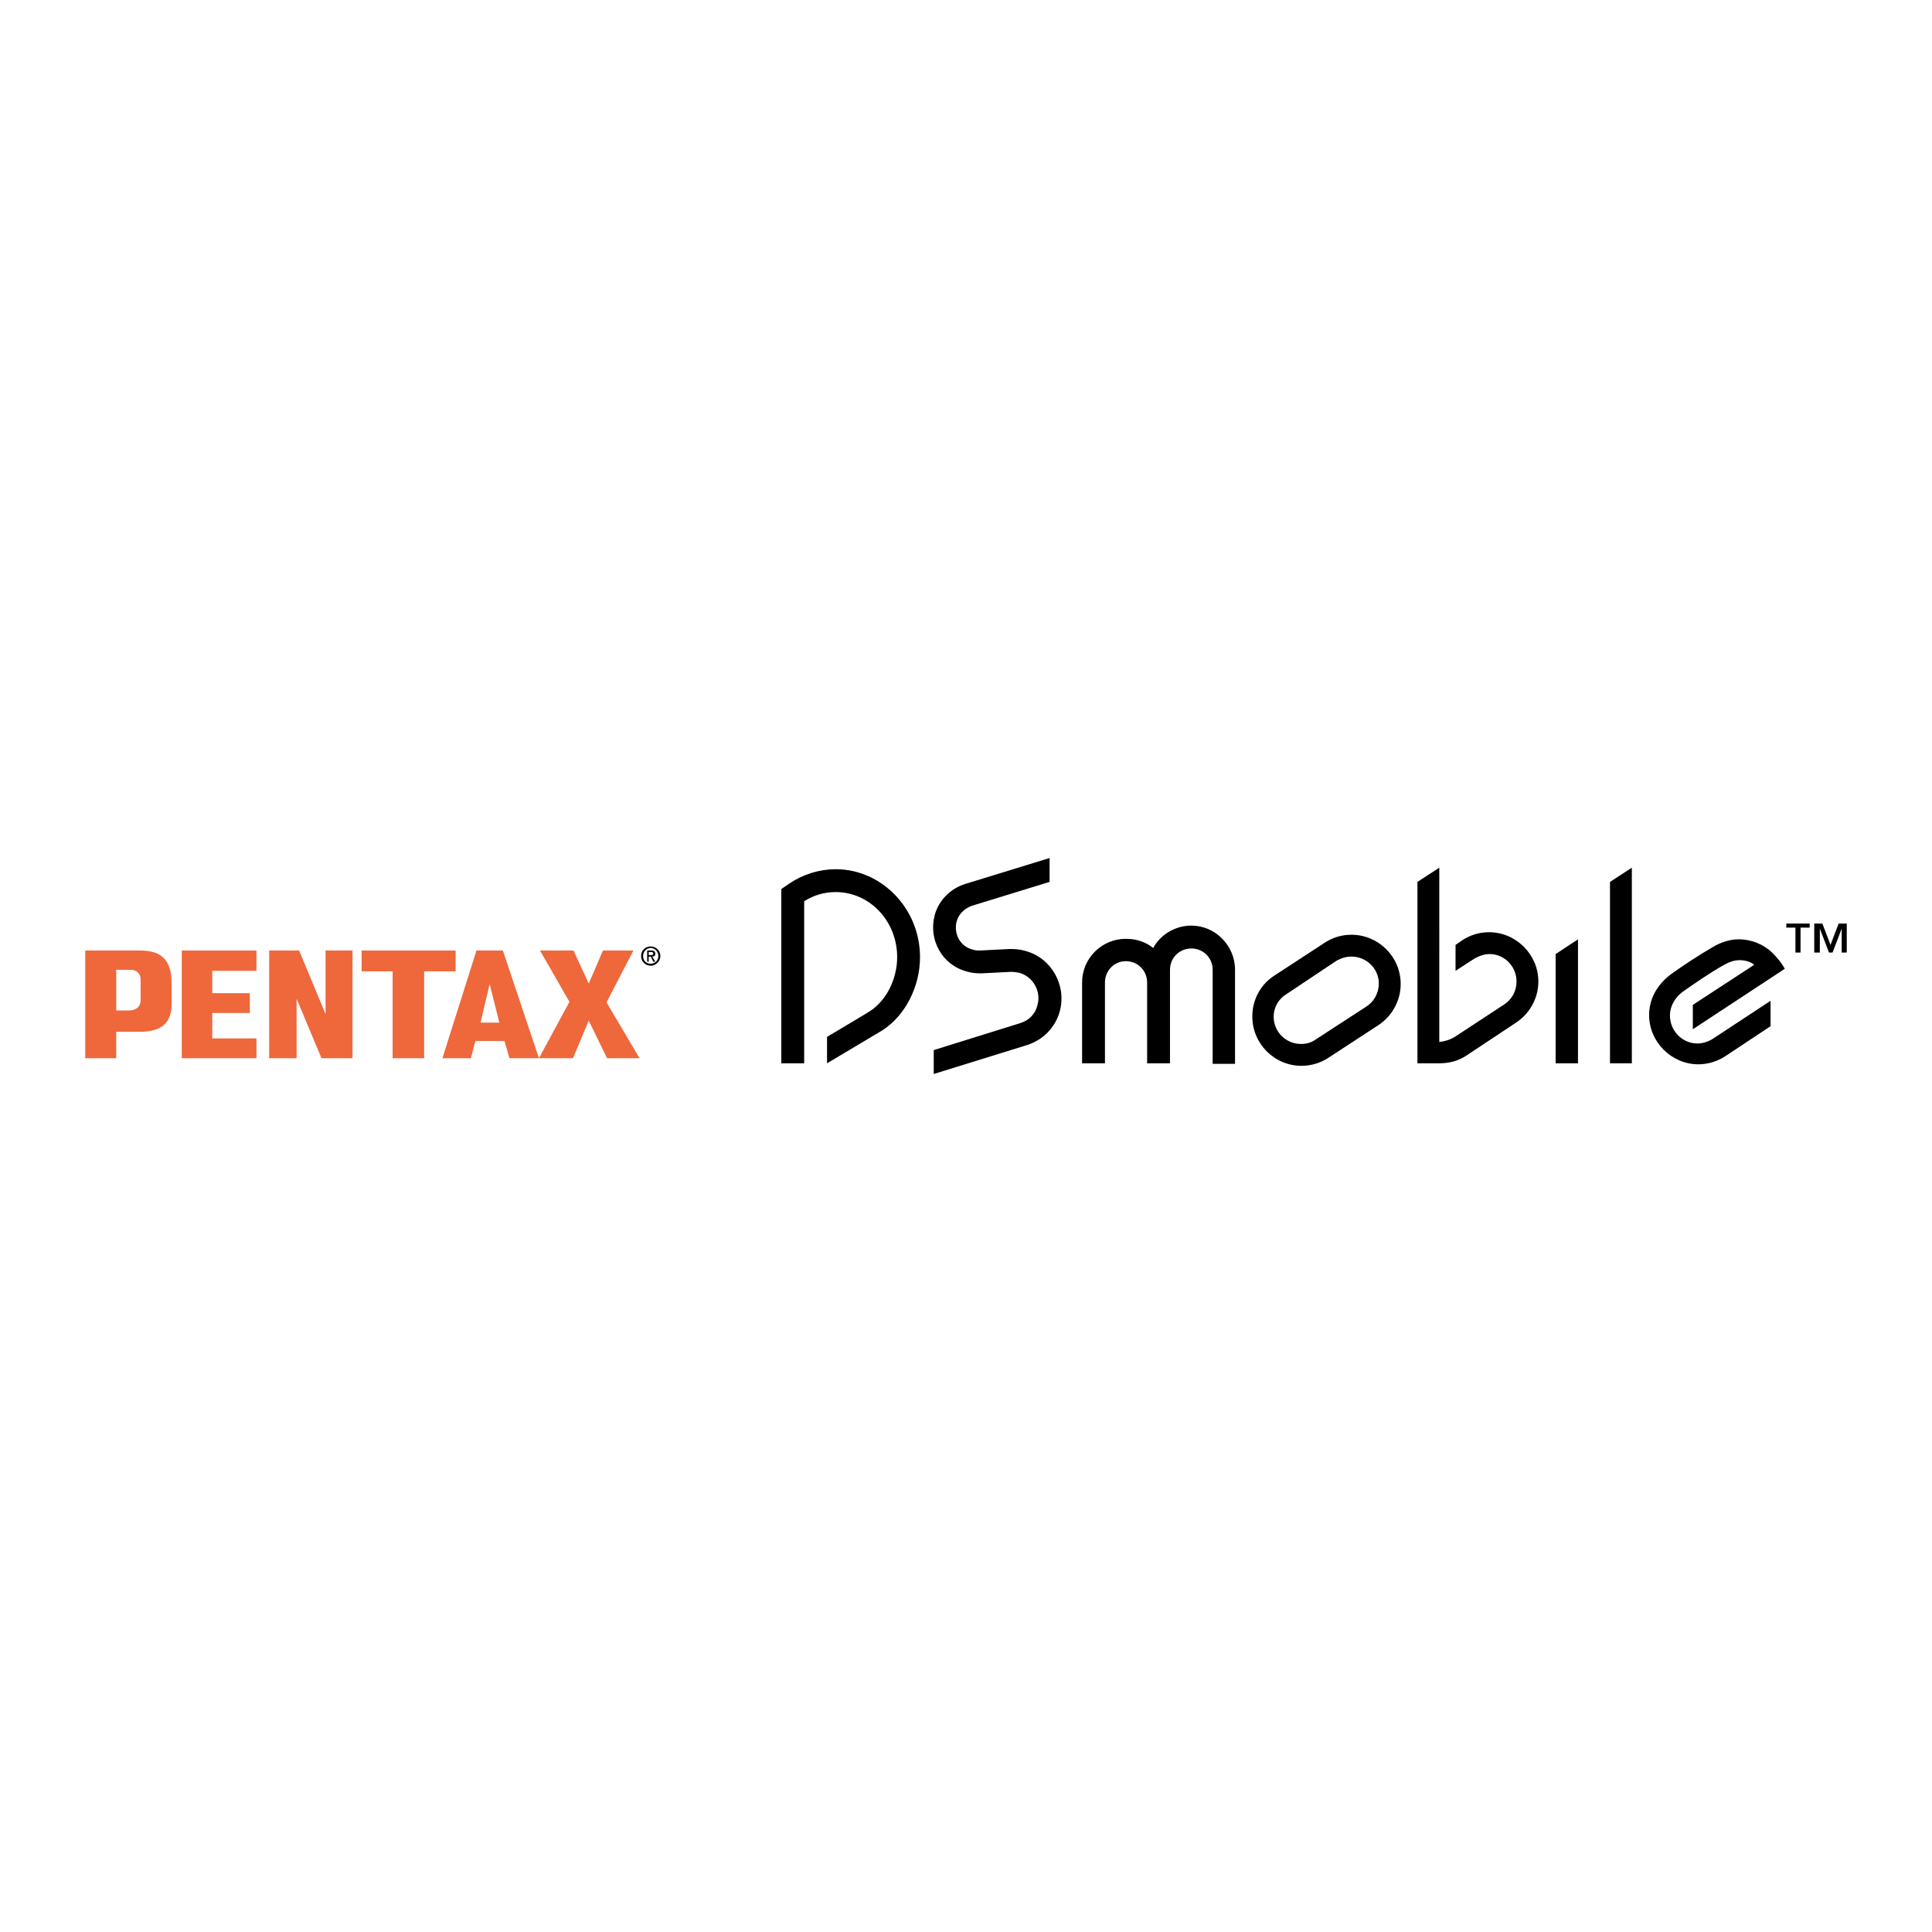 <?xml version="1.0" encoding="utf-8"?>
<!-- Generator: Adobe Illustrator 13.0.0, SVG Export Plug-In . SVG Version: 6.00 Build 14948)  -->
<!DOCTYPE svg PUBLIC "-//W3C//DTD SVG 1.0//EN" "http://www.w3.org/TR/2001/REC-SVG-20010904/DTD/svg10.dtd">
<svg version="1.0" id="Layer_1" xmlns="http://www.w3.org/2000/svg" xmlns:xlink="http://www.w3.org/1999/xlink" x="0px" y="0px"
	 width="192.756px" height="192.756px" viewBox="0 0 192.756 192.756" enable-background="new 0 0 192.756 192.756"
	 xml:space="preserve">
<g>
	<polygon fill-rule="evenodd" clip-rule="evenodd" fill="#FFFFFF" points="0,0 192.756,0 192.756,192.756 0,192.756 0,0 	"/>
	<path fill-rule="evenodd" clip-rule="evenodd" fill="#EE683C" d="M11.596,105.578v-2.637c0,0,1.875,0,2.383,0
		c2.027,0,3.143-0.811,3.143-2.736c0-0.709,0-1.471,0-2.129c0-2.383-1.115-3.244-3.143-3.244c-1.116,0-5.475,0-5.475,0v10.746
		H11.596L11.596,105.578z"/>
	<polygon fill-rule="evenodd" clip-rule="evenodd" fill="#EE683C" points="18.136,105.578 18.136,94.832 25.587,94.832 
		25.587,96.859 21.177,96.859 21.177,99.09 24.928,99.09 24.928,101.066 21.177,101.066 21.177,103.602 25.587,103.602 
		25.587,105.578 18.136,105.578 	"/>
	<polygon fill-rule="evenodd" clip-rule="evenodd" fill="#EE683C" points="26.854,105.578 26.854,94.832 29.845,94.832 
		32.481,101.168 32.481,94.832 35.168,94.832 35.168,105.578 32.076,105.578 29.592,99.646 29.592,105.578 26.854,105.578 	"/>
	<polygon fill-rule="evenodd" clip-rule="evenodd" fill="#EE683C" points="39.172,105.578 39.172,96.91 36.08,96.91 36.08,94.832 
		45.458,94.832 45.458,96.91 42.315,96.91 42.315,105.578 39.172,105.578 	"/>
	<polygon fill-rule="evenodd" clip-rule="evenodd" fill="#EE683C" points="44.14,105.578 47.537,94.832 50.172,94.832 
		53.771,105.578 50.832,105.578 50.325,103.855 47.436,103.855 46.979,105.578 44.14,105.578 	"/>
	<polygon fill-rule="evenodd" clip-rule="evenodd" fill="#EE683C" points="53.771,105.578 56.813,99.951 53.873,94.832 
		57.219,94.832 58.739,98.127 60.159,94.832 63.2,94.832 60.514,100.002 63.809,105.578 60.564,105.578 58.739,101.828 
		57.168,105.578 53.771,105.578 	"/>
	<path fill-rule="evenodd" clip-rule="evenodd" fill="#FFFFFF" d="M13.016,96.758h-1.419v4.055h1.216
		c1.014,0,1.217-0.607,1.217-1.064v-2.027C14.029,97.113,13.624,96.758,13.016,96.758L13.016,96.758z"/>
	<polygon fill-rule="evenodd" clip-rule="evenodd" fill="#FFFFFF" points="48.854,98.178 49.818,102.029 47.942,102.029 
		48.854,98.178 	"/>
	<path fill-rule="evenodd" clip-rule="evenodd" d="M64.924,94.426c-0.558,0-0.963,0.406-0.963,0.963
		c0,0.507,0.405,0.963,0.963,0.963c0.507,0,0.963-0.456,0.963-0.963C65.887,94.832,65.431,94.426,64.924,94.426L64.924,94.426
		L64.924,94.426z M64.873,94.579h0.051c0.405,0,0.76,0.354,0.76,0.811c0,0.456-0.355,0.76-0.76,0.76c-0.456,0-0.76-0.304-0.76-0.76
		C64.164,94.933,64.468,94.629,64.873,94.579L64.873,94.579L64.873,94.579z M64.569,94.832v1.115h0.152V95.44h0.203l0.253,0.507
		h0.203l-0.304-0.507c0.203,0,0.304-0.101,0.304-0.304c0-0.203-0.152-0.304-0.405-0.304H64.569L64.569,94.832z M64.721,95.288
		v-0.304h0.203c0.203,0,0.253,0.051,0.253,0.152c0,0.101-0.051,0.152-0.203,0.152H64.721L64.721,95.288z"/>
	<path fill-rule="evenodd" clip-rule="evenodd" d="M178.22,92.145v0.405h0.912v2.484h0.508V92.55h0.912v-0.405H178.22L178.22,92.145
		z M181.008,92.145v2.89h0.558v-2.383l0.912,2.383h0.355l0.912-2.383v2.383h0.507v-2.89h-0.811l-0.812,2.129l-0.812-2.129H181.008
		L181.008,92.145z"/>
	<path fill-rule="evenodd" clip-rule="evenodd" d="M132.141,94.071c0.761-0.507,1.673-0.811,2.688-0.811
		c2.687,0,4.917,2.18,4.917,4.917c0,1.723-0.913,3.244-2.23,4.105l-4.968,3.244c-0.761,0.508-1.724,0.811-2.687,0.811
		c-2.737,0-4.918-2.23-4.918-4.916c0-1.725,0.862-3.244,2.23-4.106L132.141,94.071L132.141,94.071L132.141,94.071z M128.339,99.191
		c-0.76,0.455-1.267,1.318-1.267,2.23c0,1.52,1.216,2.736,2.737,2.736c0.558,0,1.064-0.15,1.47-0.455l5.069-3.295
		c0.709-0.457,1.217-1.318,1.217-2.281c0-1.47-1.217-2.687-2.737-2.687c-0.508,0-1.015,0.152-1.471,0.406L128.339,99.191
		L128.339,99.191z"/>
	<path fill-rule="evenodd" clip-rule="evenodd" d="M168.893,102.689l9.175-6.033c-0.354-0.659-0.861-1.217-1.267-1.622
		c-0.862-0.811-2.028-1.318-3.346-1.318c-0.964,0-1.876,0.354-2.637,0.811c-1.217,0.709-2.939,1.825-4.055,2.636
		c-1.318,0.963-2.23,2.383-2.23,4.105c0,2.688,2.23,4.918,4.917,4.918c0.963,0,1.926-0.305,2.687-0.812l4.512-2.99V99.85
		l-5.779,3.803c-0.405,0.254-0.963,0.455-1.521,0.455c-1.521,0-2.737-1.266-2.737-2.787c0-0.963,0.507-1.773,1.217-2.332
		c1.368-0.963,2.839-1.977,4.207-2.737c0.456-0.253,0.963-0.456,1.521-0.456s1.064,0.152,1.471,0.456l-6.134,4.005V102.689
		L168.893,102.689z"/>
	<polygon fill-rule="evenodd" clip-rule="evenodd" points="157.436,93.717 155.206,95.187 155.206,106.086 157.436,106.086 
		157.436,93.717 	"/>
	<polygon fill-rule="evenodd" clip-rule="evenodd" points="162.81,86.569 160.63,87.988 160.63,106.086 162.81,106.086 
		162.81,86.569 	"/>
	<path fill-rule="evenodd" clip-rule="evenodd" d="M118.86,92.348c-1.623,0-3.093,0.913-3.803,2.231
		c-0.76-0.608-1.673-0.913-2.737-0.913c-2.382,0-4.359,1.926-4.359,4.359v8.061h2.281v-8.061c0-1.166,0.912-2.129,2.078-2.129
		c1.217,0,2.129,0.963,2.129,2.129v8.061h2.281v-9.328c0-1.216,0.964-2.129,2.13-2.129c1.165,0,2.128,0.913,2.128,2.129v9.379h2.231
		v-9.379C123.22,94.325,121.242,92.348,118.86,92.348L118.86,92.348z"/>
	<path fill-rule="evenodd" clip-rule="evenodd" d="M80.233,89.915c0.963-0.608,2.027-0.913,3.143-0.913
		c3.396,0,6.134,2.89,6.134,6.489c0,2.179-1.064,4.308-2.687,5.373c-0.051,0.051-2.433,1.471-4.309,2.586v2.637l5.526-3.295l0,0
		c2.281-1.471,3.751-4.359,3.751-7.3c0-4.815-3.802-8.77-8.415-8.77c-1.622,0-3.244,0.507-4.613,1.419l-0.811,0.558v17.388h2.281
		C80.233,106.086,80.233,90.979,80.233,89.915L80.233,89.915z"/>
	<path fill-rule="evenodd" clip-rule="evenodd" d="M102.334,94.883c-0.507-0.152-1.014-0.203-1.571-0.203l-2.99,0.152
		c-0.254,0-0.507,0-0.761-0.102c-1.217-0.304-1.875-1.572-1.571-2.788c0.203-0.76,0.811-1.318,1.521-1.571l7.756-2.383v-2.382
		l-8.415,2.585c-1.47,0.457-2.636,1.623-3.042,3.093c-0.659,2.433,0.709,4.967,3.143,5.626c0.456,0.152,0.963,0.203,1.47,0.203
		l2.991-0.152c0.304,0,0.558,0.051,0.861,0.102c1.369,0.406,2.18,1.875,1.774,3.244c-0.202,0.861-0.861,1.521-1.724,1.773
		c0,0-4.866,1.521-8.617,2.688v2.383l9.327-2.891c1.571-0.506,2.788-1.723,3.244-3.346C106.44,98.33,104.92,95.592,102.334,94.883
		L102.334,94.883z"/>
	<path fill-rule="evenodd" clip-rule="evenodd" d="M143.598,106.086c1.014,0,1.926-0.254,2.687-0.762l4.968-3.295
		c1.317-0.861,2.23-2.383,2.23-4.105c0-2.687-2.23-4.917-4.917-4.917c-1.014,0-1.927,0.304-2.688,0.811l-0.658,0.457v2.585
		l1.875-1.216c0.457-0.253,0.964-0.457,1.521-0.457c1.471,0,2.688,1.217,2.688,2.737c0,0.963-0.456,1.773-1.217,2.281l-5.019,3.295
		c-0.456,0.254-0.963,0.406-1.47,0.457V86.569l-2.18,1.419v18.098H143.598L143.598,106.086z"/>
</g>
</svg>
